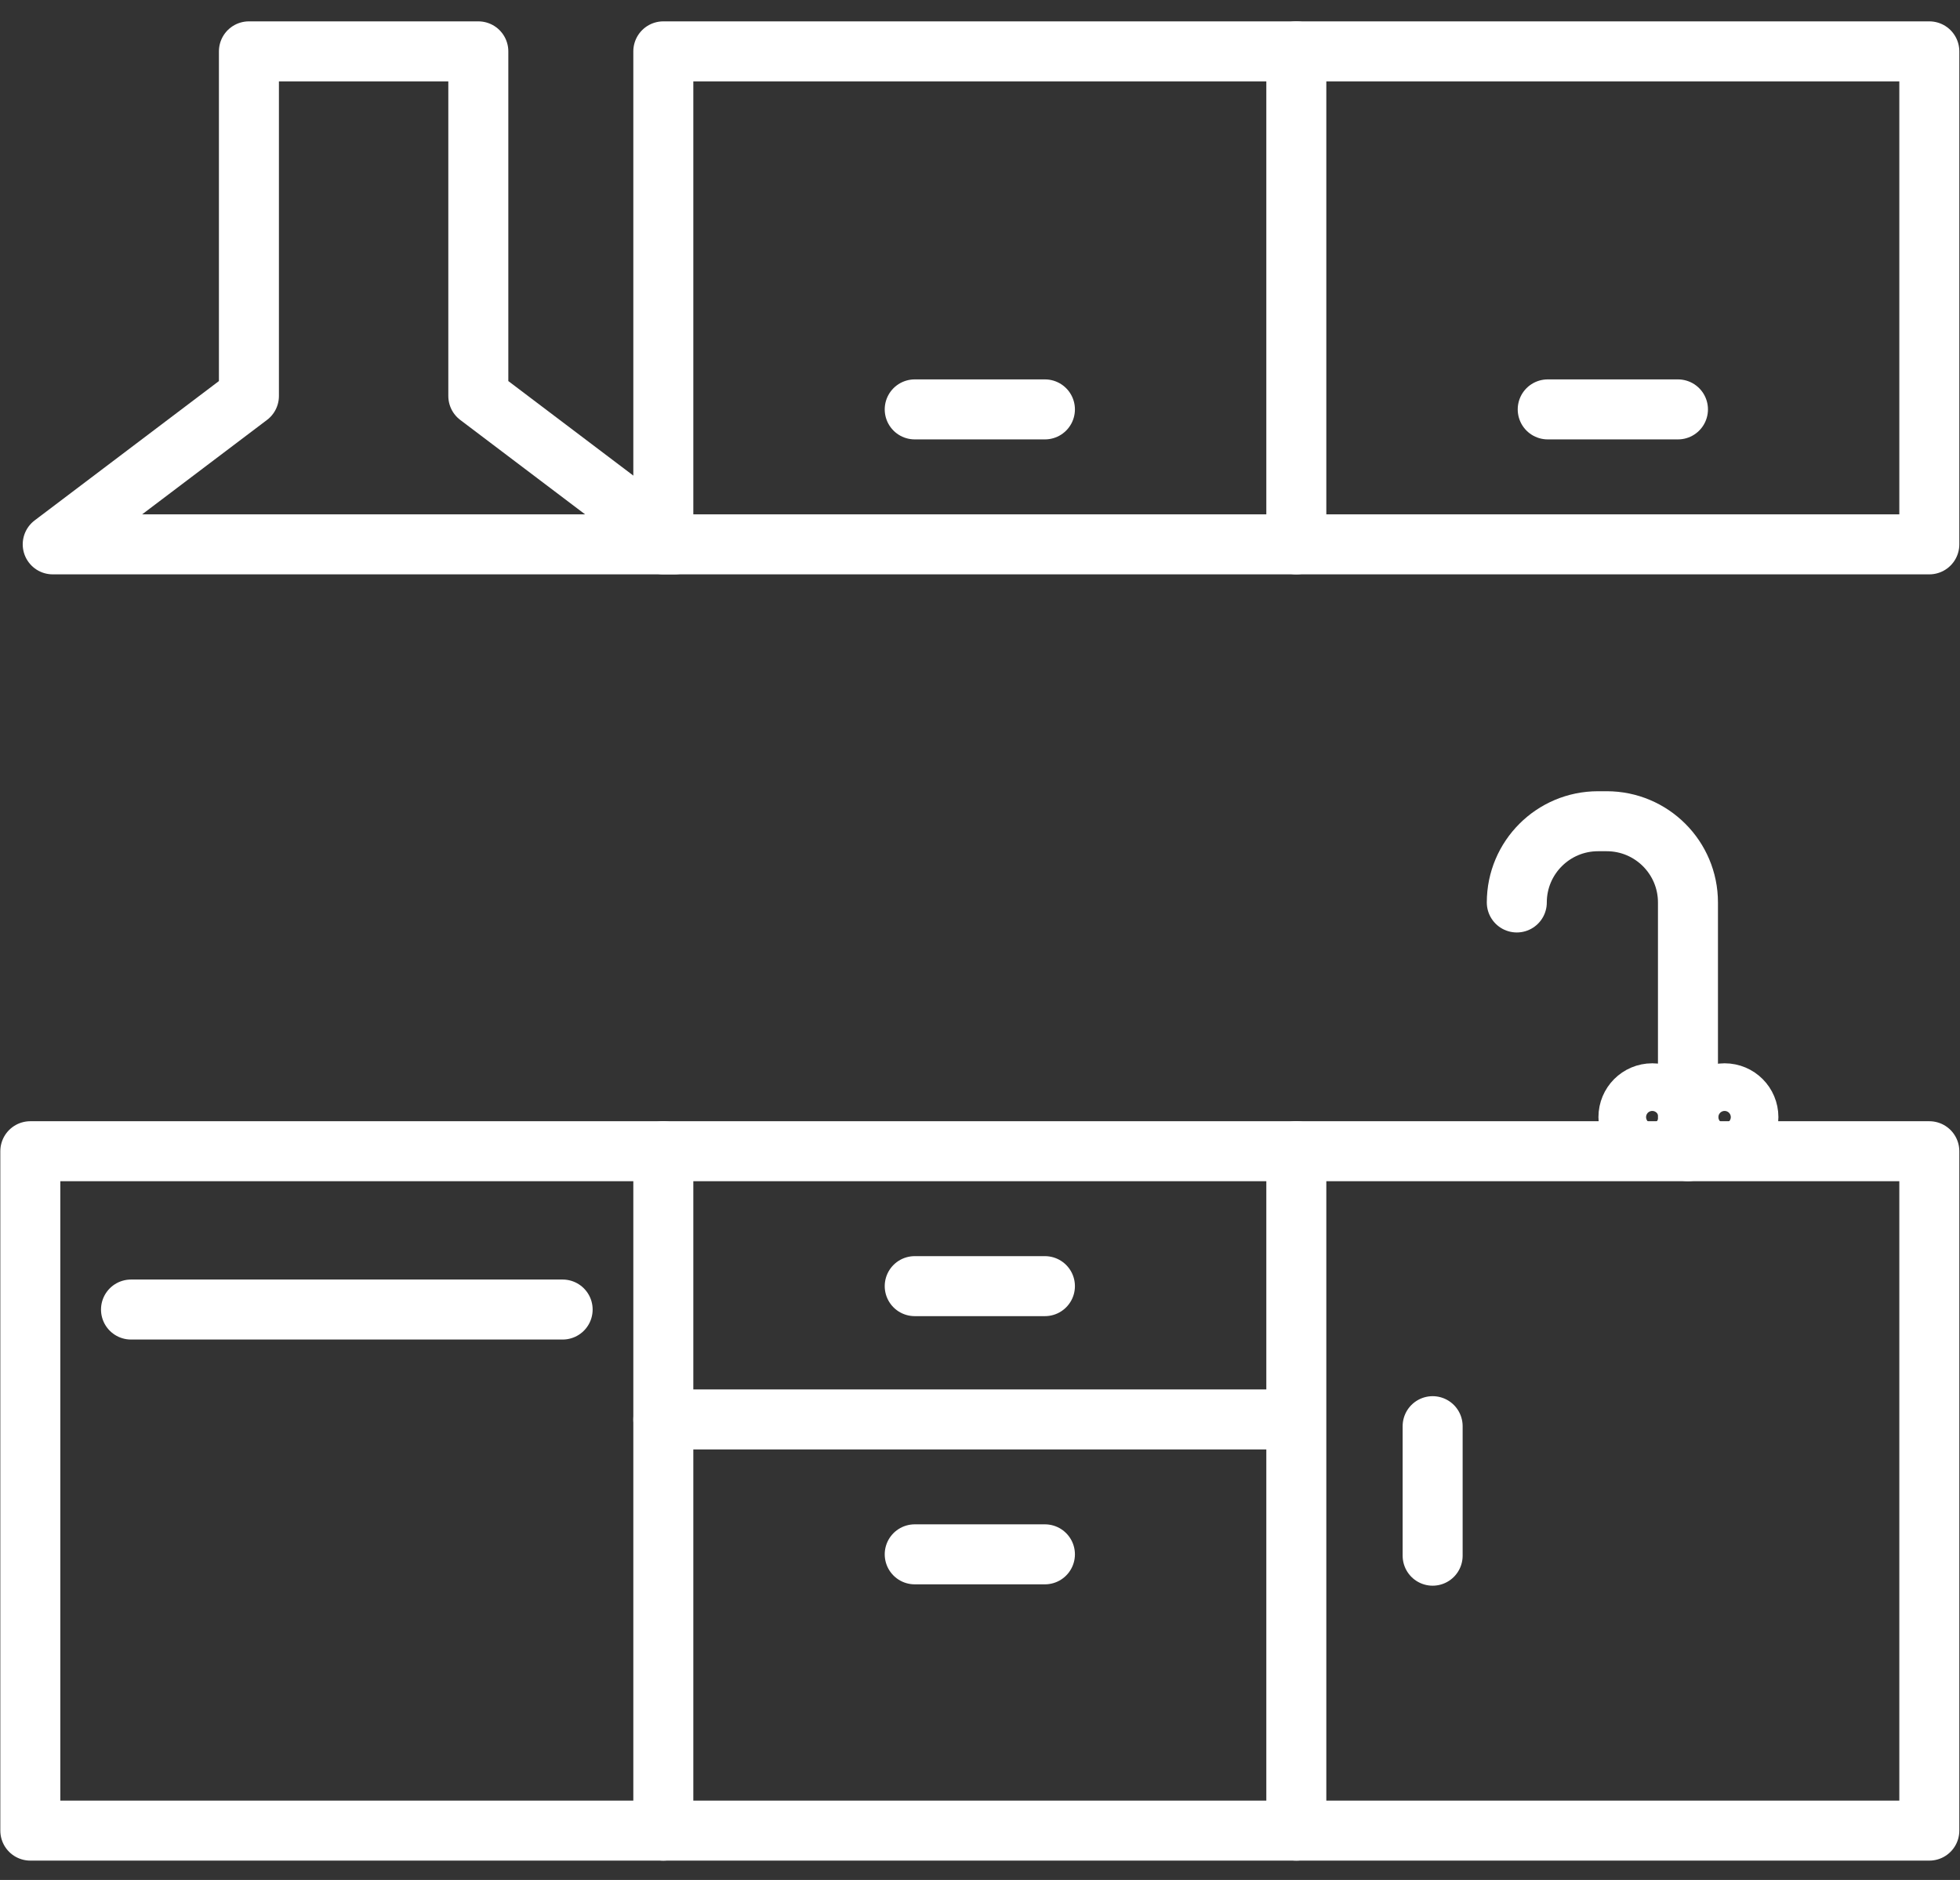 <svg xmlns="http://www.w3.org/2000/svg" width="49" height="47" viewBox="0 0 49 47">
  <rect x="0" y="0" width="49" height="47" fill="#333333" stroke="none"/>
  <g fill="none" fill-rule="evenodd" transform="translate(0 .526)">
    <path stroke="#FFF" stroke-linecap="round" stroke-linejoin="round" stroke-width="1.5" d="M42.199,28.254 L42.199,22.036 C42.199,20.915 41.29,20.005 40.168,20.005 L39.951,20.005 C38.829,20.005 37.92,20.915 37.92,22.036"/>
    <polygon stroke="#FFF" stroke-linecap="round" stroke-linejoin="round" stroke-width="1.5" points="16.583 45.24 48.233 45.24 48.233 28.255 16.583 28.255"/>
    <polygon stroke="#FFF" stroke-linecap="round" stroke-linejoin="round" stroke-width="1.5" points="32.408 13.083 48.233 13.083 48.233 .758 32.408 .758"/>
    <path stroke="#FFF" stroke-linecap="round" stroke-linejoin="round" stroke-width="1.5" d="M22.868 38.333L26.123 38.333M32.408 28.254L32.408 45.24M35.816 35.129L35.816 38.367M32.408 34.96L16.583 34.96M22.868 31.628L26.123 31.628M38.693 9.709L41.949 9.709"/>
    <polyline stroke="#FFF" stroke-linecap="round" stroke-linejoin="round" stroke-width="1.5" points="32.408 13.083 16.583 13.083 16.583 .758 32.408 .758"/>
    <path stroke="#FFF" stroke-linecap="round" stroke-linejoin="round" stroke-width="1.5" d="M22.868,9.709 L26.123,9.709"/>
    <path d="M42.52,27.403 C42.52,27.731 42.786,27.998 43.115,27.998 C43.444,27.998 43.71,27.731 43.71,27.403 C43.71,27.073 43.444,26.807 43.115,26.807 C42.786,26.807 42.52,27.073 42.52,27.403"/>
    <path stroke="#FFF" stroke-linecap="round" stroke-linejoin="round" stroke-width="1.5" d="M42.52,27.403 C42.52,27.731 42.786,27.998 43.115,27.998 C43.444,27.998 43.71,27.731 43.71,27.403 C43.71,27.073 43.444,26.807 43.115,26.807 C42.786,26.807 42.52,27.073 42.52,27.403 Z"/>
    <path d="M40.711,27.403 C40.711,27.731 40.977,27.998 41.307,27.998 C41.635,27.998 41.902,27.731 41.902,27.403 C41.902,27.073 41.635,26.807 41.307,26.807 C40.977,26.807 40.711,27.073 40.711,27.403"/>
    <path stroke="#FFF" stroke-linecap="round" stroke-linejoin="round" stroke-width="1.5" d="M40.711,27.403 C40.711,27.731 40.977,27.998 41.307,27.998 C41.635,27.998 41.902,27.731 41.902,27.403 C41.902,27.073 41.635,26.807 41.307,26.807 C40.977,26.807 40.711,27.073 40.711,27.403 Z"/>
    <polyline stroke="#FFF" stroke-linecap="round" stroke-linejoin="round" stroke-width="1.5" points="16.863 13.083 11.958 9.374 11.958 .758 6.223 .758 6.223 9.374 1.318 13.083 16.863 13.083"/>
    <polyline stroke="#FFF" stroke-linecap="round" stroke-linejoin="round" stroke-width="1.5" points="16.583 45.24 .758 45.24 .758 28.255 16.583 28.255"/>
    <path stroke="#FFF" stroke-linecap="round" stroke-linejoin="round" stroke-width="1.5" d="M14.066,32.213 L3.275,32.213"/>
  </g>
</svg>
